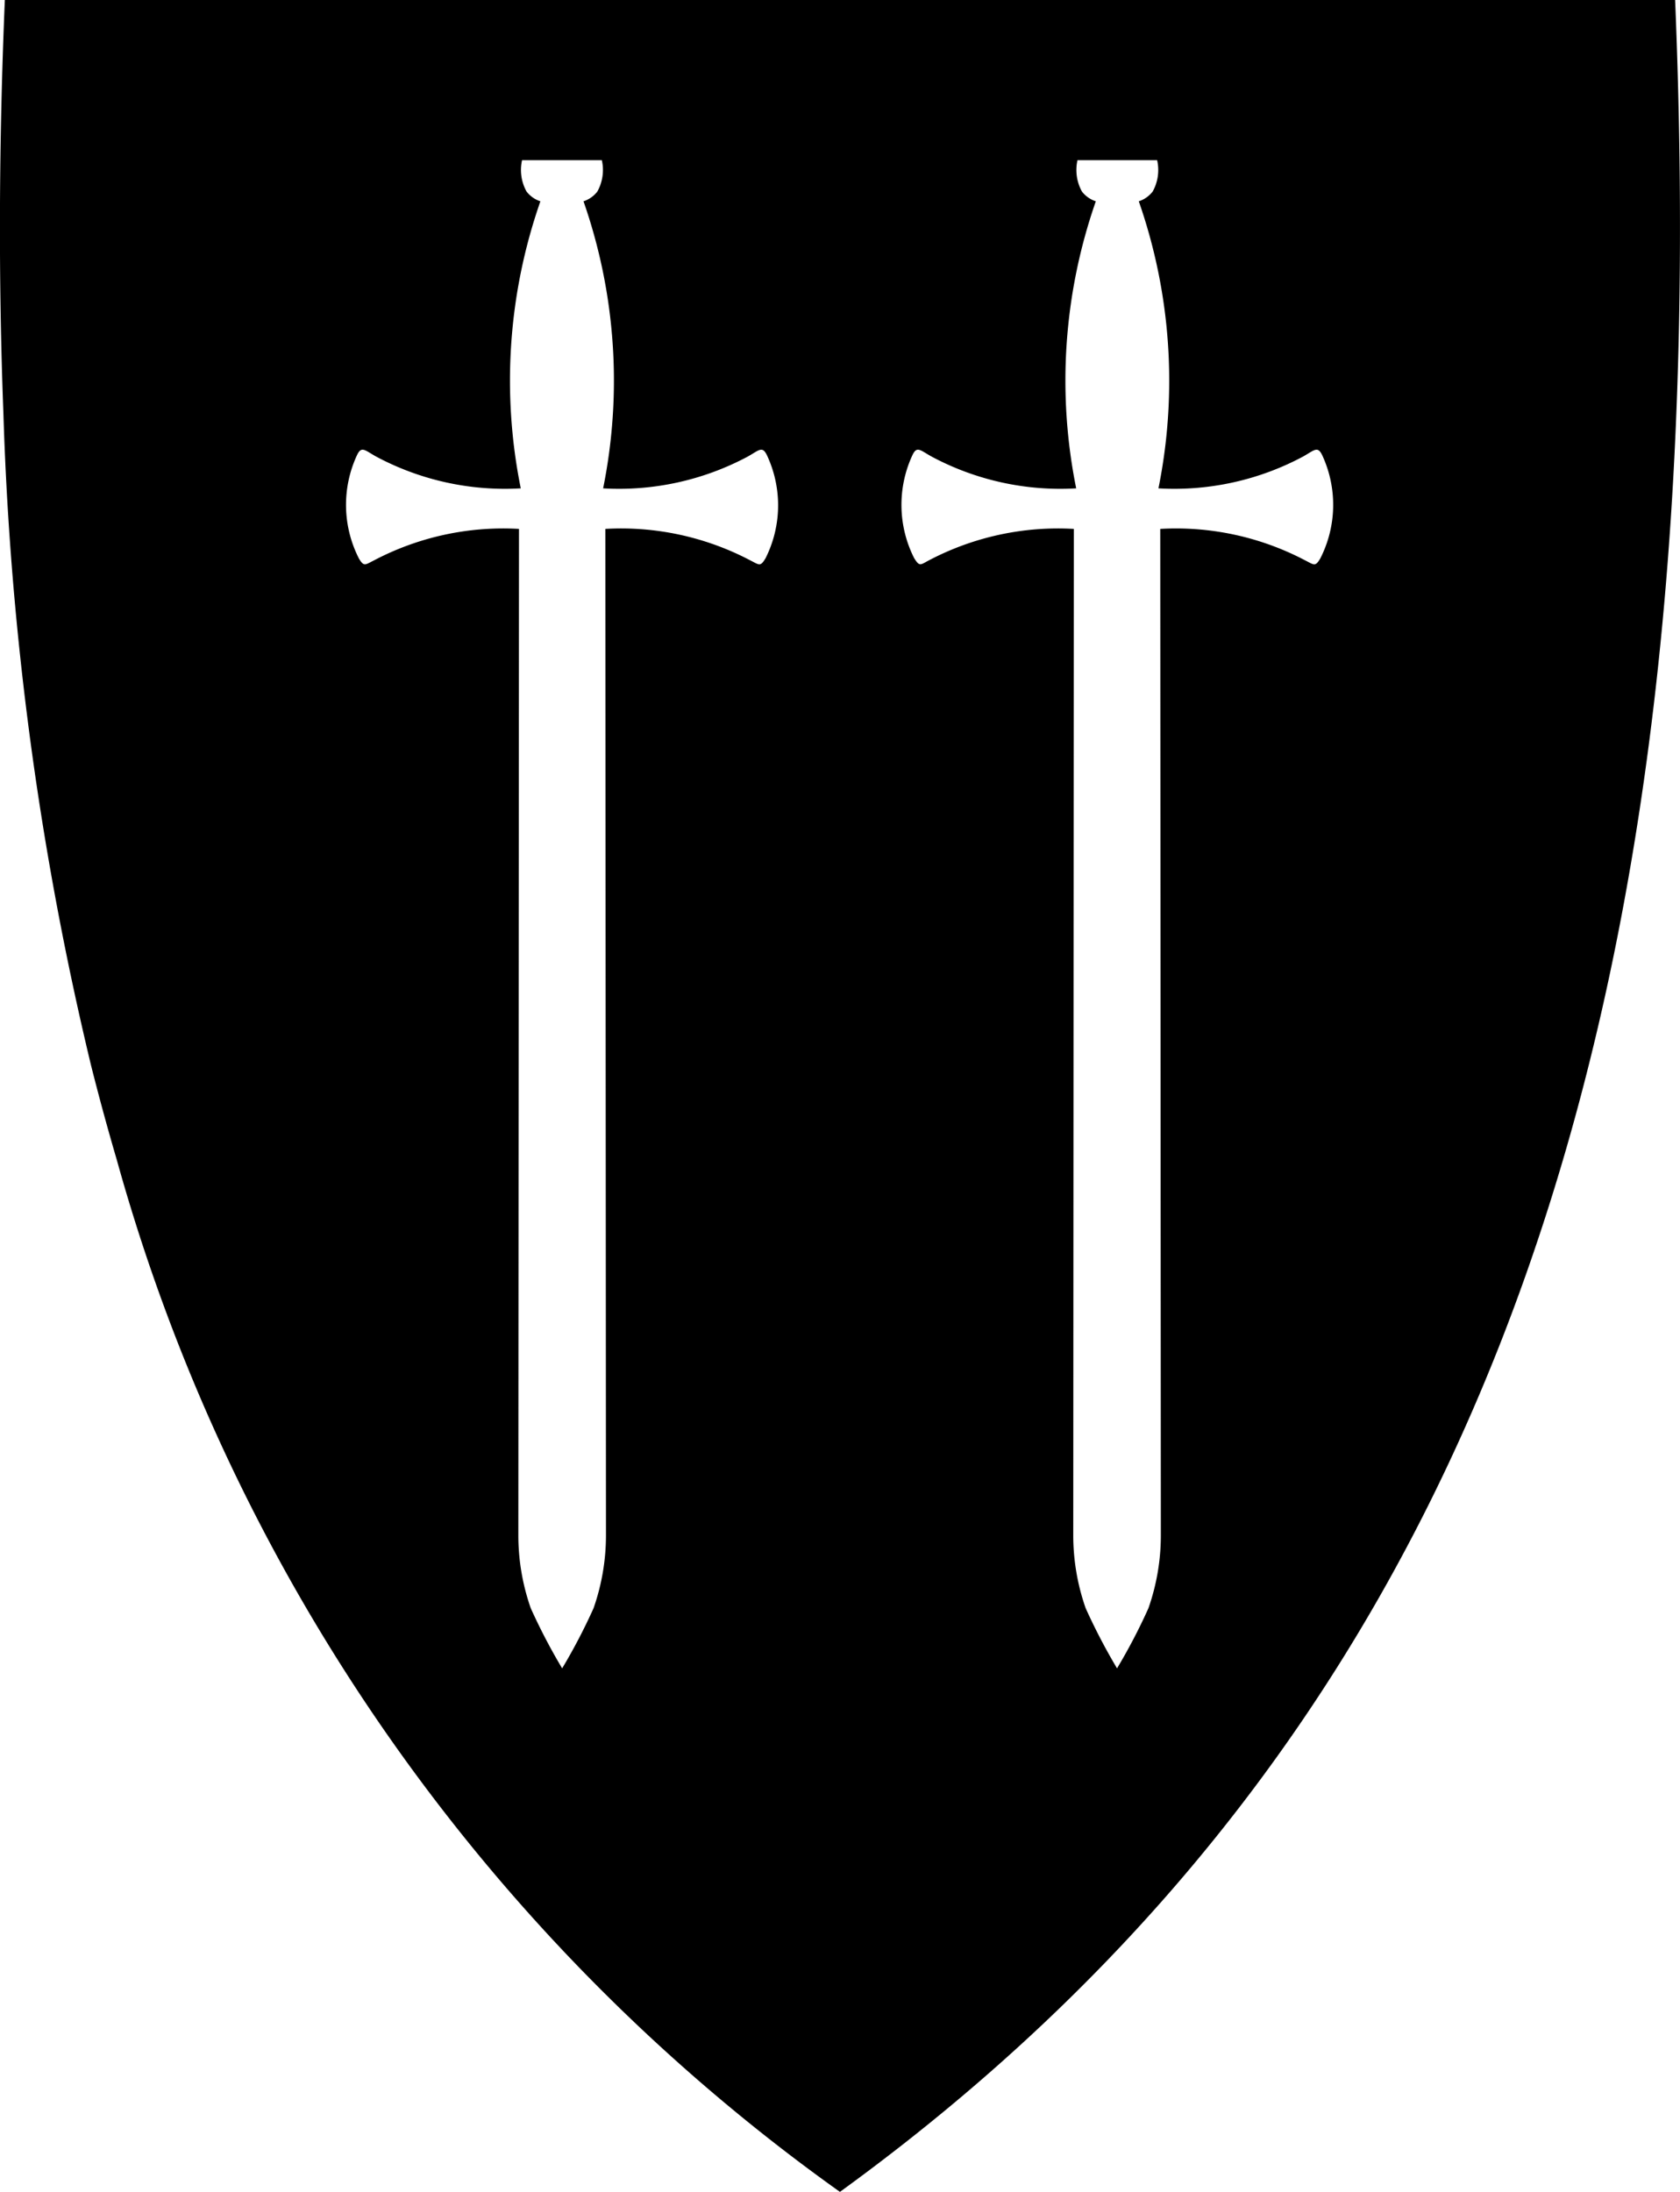 ﻿<svg xmlns="http://www.w3.org/2000/svg" viewBox="0 0 496.54 647.65"><g id="Layer_2" data-name="Layer 2"><g id="Layer_1-2" data-name="Layer 1"><path id="Path_58" data-name="Path 58" d="M495.1,0H1.43Q-1.23,63.26,1,122a948.55,948.55,0,0,0,25.9,192.76q3.58,14.21,7.65,28.06A557.51,557.51,0,0,0,248.25,647.65C447.87,502.85,506.88,285.92,495.1,0ZM226.23,165c-1.53,2.56-1.83,1.9-4.51.56a82,82,0,0,0-42.81-9.28l.19,297.44a65.15,65.15,0,0,1-3.67,21.47,172.28,172.28,0,0,1-9.28,17.77,175.31,175.31,0,0,1-9.28-17.77,65.15,65.15,0,0,1-3.67-21.47l.19-297.44a82,82,0,0,0-42.81,9.28c-2.65,1.32-3,2-4.51-.56a34.85,34.85,0,0,1-.57-30.48c1.33-2.84,2.28-1.51,5.66.38a80.8,80.8,0,0,0,42.76,9.4,160.59,160.59,0,0,1,5.8-84.82,8.49,8.49,0,0,1-4.09-2.88,13.12,13.12,0,0,1-1.33-9.27h23.58a13.12,13.12,0,0,1-1.33,9.27,8.54,8.54,0,0,1-4.09,2.88,160.59,160.59,0,0,1,5.8,84.82,80.8,80.8,0,0,0,42.76-9.4c3.38-1.91,4.29-3.2,5.66-.38a34.84,34.84,0,0,1-.44,30.48Zm44,0a34.88,34.88,0,0,1-.57-30.48c1.33-2.84,2.28-1.51,5.67.38a80.75,80.75,0,0,0,42.75,9.4,160.69,160.69,0,0,1,5.8-84.82,8.57,8.57,0,0,1-4.1-2.88,13.17,13.17,0,0,1-1.32-9.27H342a13.07,13.07,0,0,1-1.32,9.27,8.57,8.57,0,0,1-4.1,2.88,160.7,160.7,0,0,1,5.81,84.82,80.77,80.77,0,0,0,42.75-9.4c3.38-1.91,4.3-3.2,5.66-.38a34.85,34.85,0,0,1-.57,30.48c-1.52,2.56-1.83,1.9-4.51.56a82,82,0,0,0-42.8-9.28l.18,297.44a65.15,65.15,0,0,1-3.67,21.47,170.34,170.34,0,0,1-9.28,17.77,177.28,177.28,0,0,1-9.27-17.77,65.15,65.15,0,0,1-3.67-21.47l.17-297.44a82,82,0,0,0-42.81,9.28C272.08,166.87,271.8,167.53,270.25,165Z"/></g></g></svg>